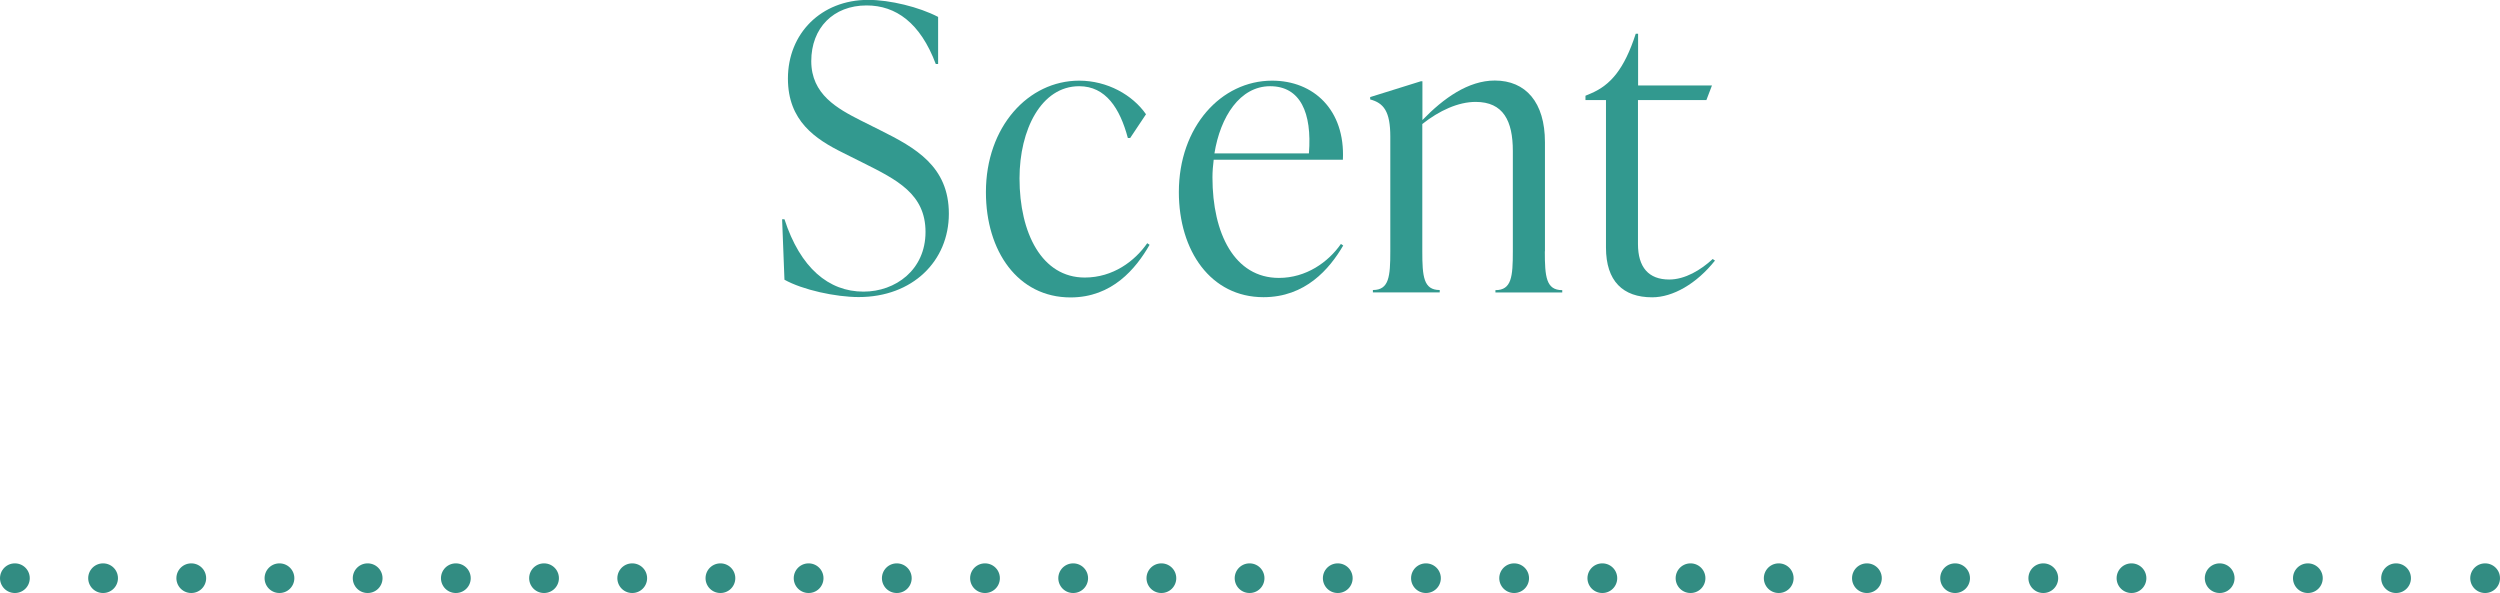 <?xml version="1.0" encoding="UTF-8"?>
<svg id="_レイヤー_2" data-name="レイヤー_2" xmlns="http://www.w3.org/2000/svg" viewBox="0 0 202.4 48.01">
  <defs>
    <style>
      .cls-1 {
        fill: #32998f;
      }

      .cls-2 {
        stroke-dasharray: .01 7.13;
      }

      .cls-2, .cls-3 {
        fill: none;
        stroke: #328c82;
        stroke-linecap: round;
        stroke-linejoin: round;
        stroke-width: 2.4px;
      }
    </style>
  </defs>
  <g id="_デザイン" data-name="デザイン">
    <g>
      <path class="cls-1" d="M63.51,22.65l-.19-4.9h.19c1.28,3.94,3.58,5.86,6.4,5.86,2.59,0,5.02-1.76,5.02-4.83s-2.3-4.22-5.06-5.6l-1.6-.8c-2.27-1.12-4.48-2.59-4.48-6.02,0-3.65,2.69-6.37,6.5-6.37,1.76,0,4.13.58,5.66,1.38v3.81h-.19c-1.25-3.33-3.23-4.74-5.6-4.74-2.69,0-4.48,1.82-4.48,4.51s2.11,3.84,4,4.8l1.6.8c2.82,1.41,5.54,2.91,5.54,6.75s-2.94,6.75-7.3,6.75c-1.86,0-4.54-.58-6.02-1.41Z"/>
      <path class="cls-1" d="M79.82,15.55c0-5.28,3.42-9.02,7.55-9.02,2.27,0,4.32,1.15,5.41,2.72l-1.28,1.92h-.19c-.64-2.4-1.79-4.19-3.94-4.19-3.07,0-4.83,3.52-4.83,7.46,0,4.45,1.82,8.03,5.28,8.03,2.3,0,4.06-1.34,5.06-2.78l.19.13c-1.12,1.95-3.04,4.26-6.4,4.26-4.26,0-6.85-3.74-6.85-8.51Z"/>
      <path class="cls-1" d="M108.75,19.87c-1.12,1.92-3.07,4.19-6.46,4.19-4.26,0-6.85-3.74-6.85-8.51,0-5.28,3.42-9.02,7.55-9.02,3.36,0,5.92,2.37,5.73,6.4h-10.46c-.06.48-.1.96-.1,1.44,0,4.54,1.79,8.13,5.38,8.13,2.21,0,4-1.28,5.02-2.75l.19.13ZM98.32,12.42h7.65c.26-3.3-.7-5.44-3.14-5.44s-4.03,2.46-4.51,5.44Z"/>
      <path class="cls-1" d="M125.07,20.35c0,2.05.1,3.14,1.41,3.14v.19h-5.41v-.19c1.31,0,1.41-1.09,1.41-3.14v-8.13c0-2.43-.77-3.97-3.01-3.97-1.41,0-2.94.7-4.32,1.79v10.3c0,2.05.1,3.14,1.41,3.14v.19h-5.41v-.19c1.31,0,1.41-1.09,1.41-3.14v-9.28c0-2.05-.54-2.72-1.63-3.01v-.19l4.1-1.28h.13v3.14c1.7-1.76,3.71-3.2,5.86-3.2,2.5,0,4.06,1.76,4.06,4.99v8.83Z"/>
      <path class="cls-1" d="M138.85,21.09c-1.5,1.89-3.42,2.98-5.09,2.98-2.37,0-3.74-1.31-3.74-4.03v-11.94h-1.66v-.35l.45-.19c1.57-.67,2.69-1.95,3.62-4.83h.19v4.19h5.98l-.45,1.18h-5.54v11.65c0,1.89.86,2.88,2.53,2.88,1.28,0,2.56-.77,3.52-1.66l.19.13Z"/>
    </g>
    <g>
      <line class="cls-3" x1="1.2" y1="46.81" x2="1.21" y2="46.81"/>
      <line class="cls-2" x1="8.34" y1="46.81" x2="197.63" y2="46.81"/>
      <line class="cls-3" x1="201.19" y1="46.81" x2="201.2" y2="46.81"/>
    </g>
  </g>
</svg>